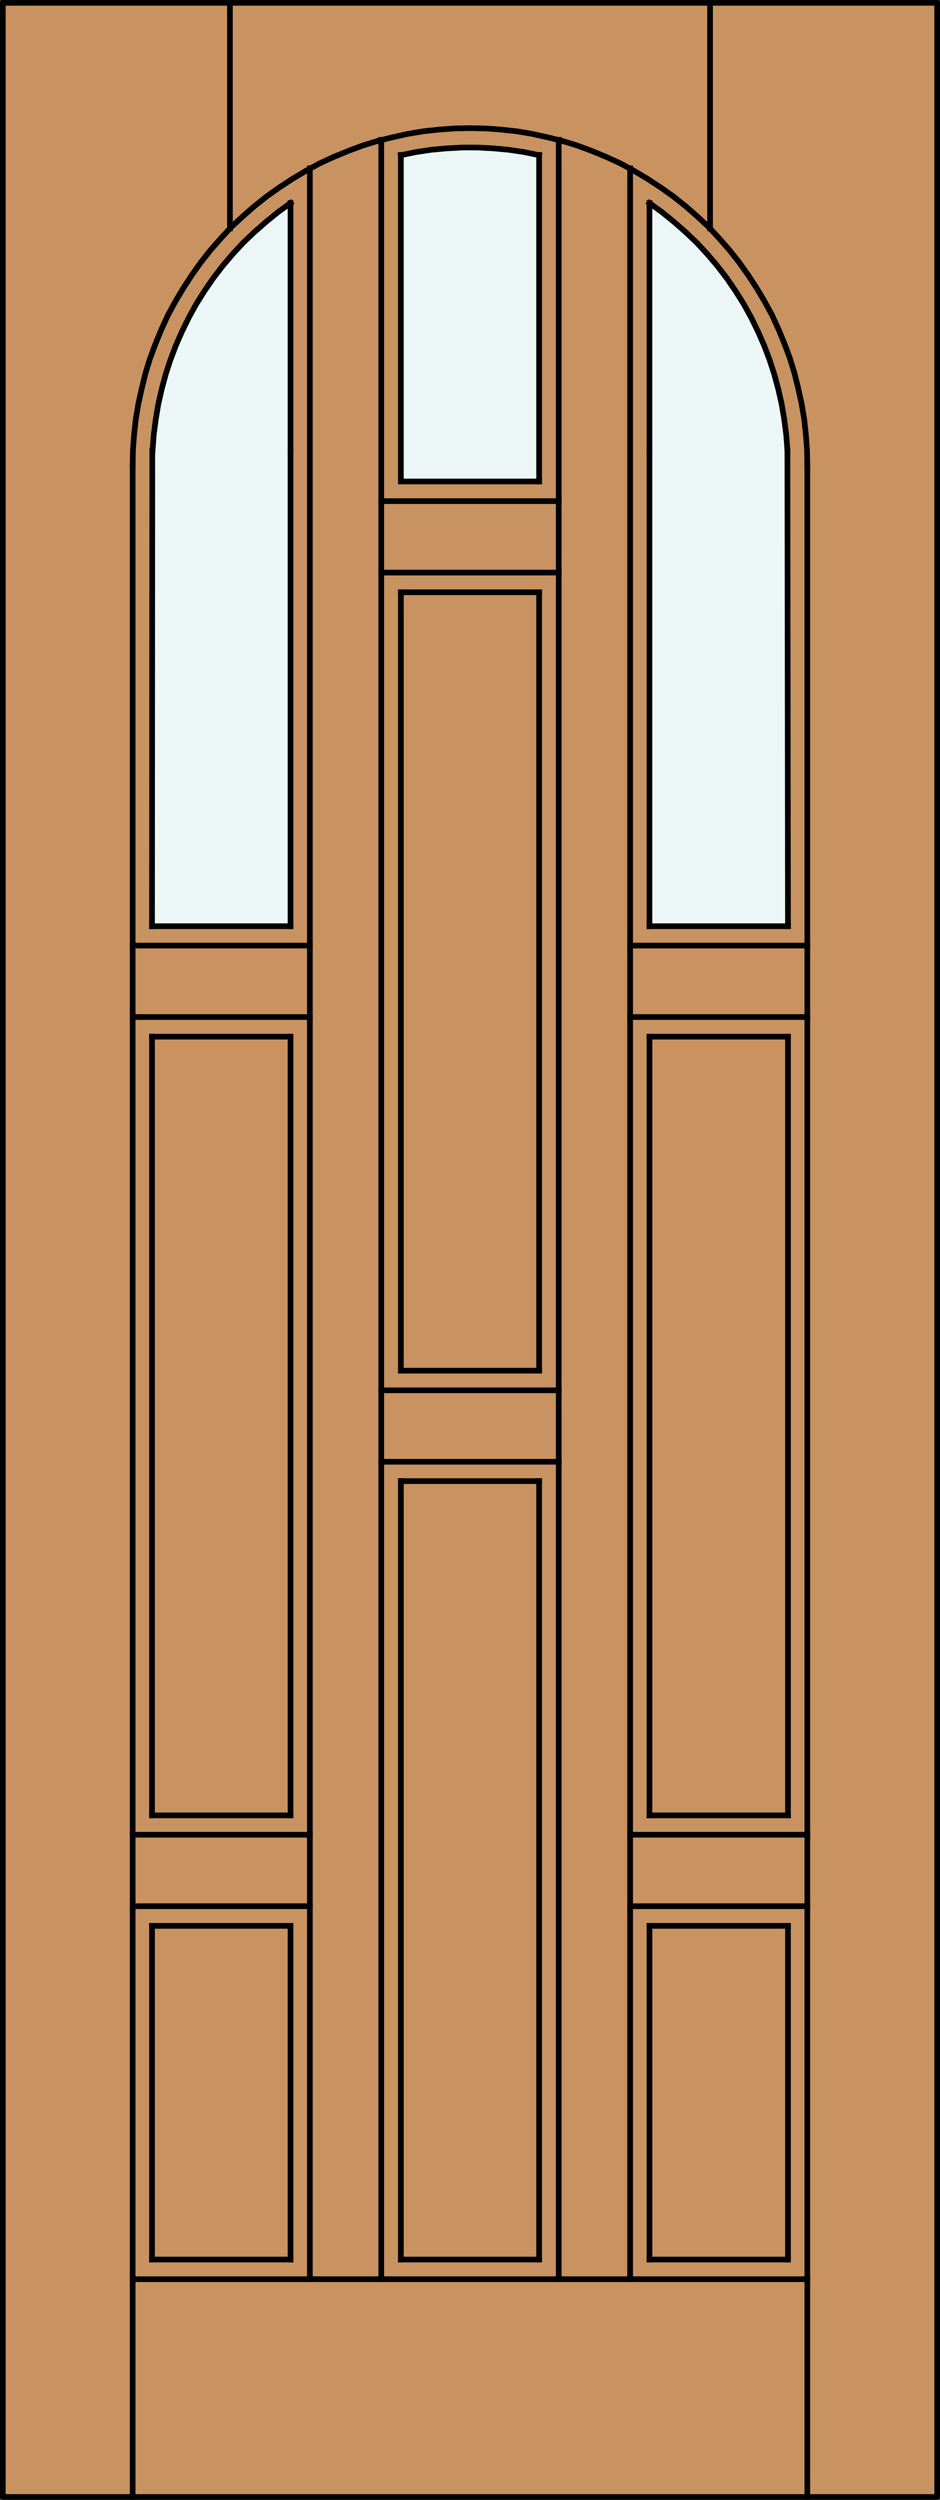 <?xml version="1.0" encoding="utf-8"?>
<!-- Generator: Adobe Illustrator 14.0.0, SVG Export Plug-In . SVG Version: 6.00 Build 43363)  -->
<!DOCTYPE svg PUBLIC "-//W3C//DTD SVG 1.1//EN" "http://www.w3.org/Graphics/SVG/1.1/DTD/svg11.dtd">
<svg version="1.1" id="Layer_1" xmlns="http://www.w3.org/2000/svg" xmlns:xlink="http://www.w3.org/1999/xlink" x="0px" y="0px"
	 width="83.012px" height="220.531px" viewBox="0 0 83.012 220.531" enable-background="new 0 0 83.012 220.531"
	 xml:space="preserve">
<rect x="0" y="0" width="83.012" height="220.531" fill="#333333" stroke="none"/>
<g id="DOOR_FILL">
	<rect x="0.262" y="0.25" fill="#C89361" width="82.512" height="220.031"/>
</g>
<g id="GLASS">
	<path fill="#EDF6F6" d="M25.656,81.709H13.424l0.039-41.852c0.426-8.777,4.938-16.85,12.189-21.812v21.812L25.656,81.709z"/>
	<path fill="#EDF6F6" d="M47.61,42.476H35.402l-0.008-28.661c4.025-0.897,8.199-0.897,12.226,0L47.61,42.476z"/>
	<path fill="#EDF6F6" d="M69.586,81.709H57.355l0.004-41.852V18.046c7.253,4.962,11.767,13.034,12.191,21.812L69.586,81.709z"/>
</g>
<g id="_x31_">
	
		<rect x="0.25" y="0.25" fill="none" stroke="#000000" stroke-width="0.5" stroke-linecap="round" stroke-linejoin="round" width="82.512" height="220.031"/>
</g>
<g id="_x30_">
</g>
<g id="Layer_1_1_">
</g>
<g>
	
		<line fill="none" stroke="#000000" stroke-width="0.5" stroke-linecap="square" stroke-miterlimit="10" x1="57.355" y1="39.738" x2="57.355" y2="81.709"/>
	
		<line fill="none" stroke="#000000" stroke-width="0.5" stroke-linecap="square" stroke-miterlimit="10" x1="25.656" y1="169.896" x2="25.656" y2="199.333"/>
	
		<line fill="none" stroke="#000000" stroke-width="0.5" stroke-linecap="square" stroke-miterlimit="10" x1="47.61" y1="130.662" x2="47.61" y2="199.333"/>
	
		<line fill="none" stroke="#000000" stroke-width="0.5" stroke-linecap="square" stroke-miterlimit="10" x1="13.424" y1="199.333" x2="13.424" y2="169.896"/>
	
		<line fill="none" stroke="#000000" stroke-width="0.5" stroke-linecap="square" stroke-miterlimit="10" x1="25.656" y1="199.333" x2="13.424" y2="199.333"/>
	
		<line fill="none" stroke="#000000" stroke-width="0.5" stroke-linecap="square" stroke-miterlimit="10" x1="49.342" y1="50.513" x2="33.669" y2="50.513"/>
	
		<line fill="none" stroke="#000000" stroke-width="0.5" stroke-linecap="square" stroke-miterlimit="10" x1="13.424" y1="91.455" x2="25.656" y2="91.455"/>
	
		<line fill="none" stroke="#000000" stroke-width="0.5" stroke-linecap="square" stroke-miterlimit="10" x1="69.586" y1="160.148" x2="57.355" y2="160.148"/>
	
		<line fill="none" stroke="#000000" stroke-width="0.5" stroke-linecap="square" stroke-miterlimit="10" x1="57.355" y1="91.455" x2="69.586" y2="91.455"/>
	
		<line fill="none" stroke="#000000" stroke-width="0.5" stroke-linecap="square" stroke-miterlimit="10" x1="11.716" y1="161.857" x2="27.364" y2="161.857"/>
	
		<line fill="none" stroke="#000000" stroke-width="0.5" stroke-linecap="square" stroke-miterlimit="10" x1="47.61" y1="120.917" x2="35.402" y2="120.917"/>
	
		<line fill="none" stroke="#000000" stroke-width="0.5" stroke-linecap="square" stroke-miterlimit="10" x1="69.586" y1="81.709" x2="69.537" y2="39.738"/>
	
		<line fill="none" stroke="#000000" stroke-width="0.5" stroke-linecap="square" stroke-miterlimit="10" x1="35.402" y1="120.917" x2="35.402" y2="52.247"/>
	
		<line fill="none" stroke="#000000" stroke-width="0.5" stroke-linecap="square" stroke-miterlimit="10" x1="57.355" y1="91.455" x2="57.355" y2="160.148"/>
	
		<line fill="none" stroke="#000000" stroke-width="0.5" stroke-linecap="square" stroke-miterlimit="10" x1="57.355" y1="169.896" x2="57.355" y2="199.333"/>
	
		<line fill="none" stroke="#000000" stroke-width="0.5" stroke-linecap="square" stroke-miterlimit="10" x1="69.586" y1="160.148" x2="69.586" y2="91.455"/>
	
		<line fill="none" stroke="#000000" stroke-width="0.5" stroke-linecap="square" stroke-miterlimit="10" x1="27.364" y1="83.417" x2="11.716" y2="83.417"/>
	
		<line fill="none" stroke="#000000" stroke-width="0.5" stroke-linecap="square" stroke-miterlimit="10" x1="55.647" y1="168.163" x2="71.295" y2="168.163"/>
	
		<line fill="none" stroke="#000000" stroke-width="0.5" stroke-linecap="square" stroke-miterlimit="10" x1="69.586" y1="81.709" x2="57.355" y2="81.709"/>
	
		<line fill="none" stroke="#000000" stroke-width="0.5" stroke-linecap="square" stroke-miterlimit="10" x1="11.716" y1="168.163" x2="27.364" y2="168.163"/>
	
		<line fill="none" stroke="#000000" stroke-width="0.5" stroke-linecap="square" stroke-miterlimit="10" x1="33.669" y1="122.65" x2="49.342" y2="122.65"/>
	
		<line fill="none" stroke="#000000" stroke-width="0.5" stroke-linecap="square" stroke-miterlimit="10" x1="33.669" y1="44.209" x2="49.342" y2="44.209"/>
	
		<line fill="none" stroke="#000000" stroke-width="0.5" stroke-linecap="square" stroke-miterlimit="10" x1="13.424" y1="81.709" x2="13.449" y2="39.738"/>
	
		<line fill="none" stroke="#000000" stroke-width="0.5" stroke-linecap="square" stroke-miterlimit="10" x1="35.402" y1="199.333" x2="35.402" y2="130.662"/>
	
		<line fill="none" stroke="#000000" stroke-width="0.5" stroke-linecap="square" stroke-miterlimit="10" x1="25.656" y1="91.455" x2="25.656" y2="160.148"/>
	
		<line fill="none" stroke="#000000" stroke-width="0.5" stroke-linecap="square" stroke-miterlimit="10" x1="69.586" y1="199.333" x2="69.586" y2="169.896"/>
	
		<line fill="none" stroke="#000000" stroke-width="0.5" stroke-linecap="square" stroke-miterlimit="10" x1="57.355" y1="199.333" x2="69.586" y2="199.333"/>
	
		<line fill="none" stroke="#000000" stroke-width="0.5" stroke-linecap="square" stroke-miterlimit="10" x1="25.656" y1="81.709" x2="13.424" y2="81.709"/>
	
		<line fill="none" stroke="#000000" stroke-width="0.5" stroke-linecap="square" stroke-miterlimit="10" x1="57.355" y1="169.896" x2="69.586" y2="169.896"/>
	
		<line fill="none" stroke="#000000" stroke-width="0.5" stroke-linecap="square" stroke-miterlimit="10" x1="55.647" y1="161.857" x2="71.295" y2="161.857"/>
	
		<line fill="none" stroke="#000000" stroke-width="0.5" stroke-linecap="square" stroke-miterlimit="10" x1="13.424" y1="169.896" x2="25.656" y2="169.896"/>
	
		<line fill="none" stroke="#000000" stroke-width="0.5" stroke-linecap="square" stroke-miterlimit="10" x1="35.402" y1="130.662" x2="47.61" y2="130.662"/>
	
		<line fill="none" stroke="#000000" stroke-width="0.5" stroke-linecap="square" stroke-miterlimit="10" x1="25.656" y1="39.738" x2="25.656" y2="81.709"/>
	
		<line fill="none" stroke="#000000" stroke-width="0.5" stroke-linecap="square" stroke-miterlimit="10" x1="11.716" y1="201.066" x2="71.295" y2="201.066"/>
	
		<line fill="none" stroke="#000000" stroke-width="0.5" stroke-linecap="square" stroke-miterlimit="10" x1="47.61" y1="52.247" x2="47.61" y2="120.917"/>
	
		<line fill="none" stroke="#000000" stroke-width="0.5" stroke-linecap="square" stroke-miterlimit="10" x1="13.424" y1="160.148" x2="13.424" y2="91.455"/>
	
		<line fill="none" stroke="#000000" stroke-width="0.5" stroke-linecap="square" stroke-miterlimit="10" x1="47.61" y1="199.333" x2="35.402" y2="199.333"/>
	
		<line fill="none" stroke="#000000" stroke-width="0.5" stroke-linecap="square" stroke-miterlimit="10" x1="35.402" y1="52.247" x2="47.61" y2="52.247"/>
	
		<line fill="none" stroke="#000000" stroke-width="0.5" stroke-linecap="square" stroke-miterlimit="10" x1="27.364" y1="89.721" x2="11.716" y2="89.721"/>
	
		<line fill="none" stroke="#000000" stroke-width="0.5" stroke-linecap="square" stroke-miterlimit="10" x1="71.295" y1="83.417" x2="55.647" y2="83.417"/>
	
		<line fill="none" stroke="#000000" stroke-width="0.5" stroke-linecap="square" stroke-miterlimit="10" x1="71.295" y1="89.721" x2="55.647" y2="89.721"/>
	
		<line fill="none" stroke="#000000" stroke-width="0.5" stroke-linecap="square" stroke-miterlimit="10" x1="25.656" y1="160.148" x2="13.424" y2="160.148"/>
	
		<line fill="none" stroke="#000000" stroke-width="0.5" stroke-linecap="square" stroke-miterlimit="10" x1="33.669" y1="128.955" x2="49.342" y2="128.955"/>
	<polyline fill="none" stroke="#000000" stroke-width="0.5" stroke-linecap="square" stroke-miterlimit="10" points="71.295,41.094 
		71.27,39.713 71.169,38.356 71.019,36.975 70.793,35.619 70.491,34.262 70.164,32.931 69.762,31.625 69.285,30.344 68.758,29.063 
		68.18,27.807 67.528,26.602 66.824,25.421 66.071,24.266 65.267,23.135 64.412,22.055 63.508,21.025 62.579,20.021 61.574,19.091 
		60.545,18.188 59.465,17.333 58.334,16.529 57.179,15.776 55.998,15.073 54.793,14.419 53.537,13.842 52.256,13.314 50.975,12.837 
		49.668,12.436 48.338,12.109 46.981,11.807 45.625,11.582 44.242,11.431 42.887,11.331 41.506,11.305 40.124,11.331 38.768,11.431 
		37.386,11.582 36.03,11.807 34.673,12.109 33.342,12.436 32.036,12.837 30.755,13.314 29.474,13.842 28.218,14.419 27.012,15.073 
		25.832,15.776 24.677,16.529 23.546,17.333 22.466,18.188 21.436,19.091 20.431,20.021 19.502,21.025 18.598,22.055 17.744,23.135 
		16.94,24.266 16.187,25.421 15.483,26.602 14.83,27.807 14.253,29.063 13.725,30.344 13.248,31.625 12.846,32.931 12.519,34.262 
		12.218,35.619 11.992,36.975 11.841,38.356 11.74,39.713 11.716,41.094 	"/>
	
		<line fill="none" stroke="#000000" stroke-width="0.5" stroke-linecap="square" stroke-miterlimit="10" x1="20.306" y1="20.146" x2="20.306" y2="0.103"/>
	
		<line fill="none" stroke="#000000" stroke-width="0.5" stroke-linecap="square" stroke-miterlimit="10" x1="33.669" y1="12.335" x2="33.669" y2="201.066"/>
	
		<line fill="none" stroke="#000000" stroke-width="0.5" stroke-linecap="square" stroke-miterlimit="10" x1="27.364" y1="201.066" x2="27.364" y2="14.847"/>
	
		<line fill="none" stroke="#000000" stroke-width="0.5" stroke-linecap="square" stroke-miterlimit="10" x1="25.656" y1="39.738" x2="25.656" y2="17.911"/>
	<polyline fill="none" stroke="#000000" stroke-width="0.5" stroke-linecap="square" stroke-miterlimit="10" points="25.656,17.911 
		24.551,18.715 23.496,19.569 22.466,20.473 21.487,21.402 20.557,22.407 19.678,23.437 18.849,24.517 18.071,25.647 17.342,26.803 
		16.689,27.983 16.086,29.213 15.533,30.47 15.056,31.726 14.629,33.031 14.278,34.338 13.976,35.669 13.75,37.025 13.574,38.382 
		13.474,39.738 	"/>
	
		<line fill="none" stroke="#000000" stroke-width="0.5" stroke-linecap="square" stroke-miterlimit="10" x1="49.342" y1="201.066" x2="49.342" y2="12.335"/>
	
		<line fill="none" stroke="#000000" stroke-width="0.5" stroke-linecap="square" stroke-miterlimit="10" x1="71.295" y1="220.281" x2="71.295" y2="41.094"/>
	
		<line fill="none" stroke="#000000" stroke-width="0.5" stroke-linecap="square" stroke-miterlimit="10" x1="57.355" y1="39.738" x2="57.355" y2="17.911"/>
	<polyline fill="none" stroke="#000000" stroke-width="0.5" stroke-linecap="square" stroke-miterlimit="10" points="69.537,39.738 
		69.436,38.382 69.26,37.025 69.034,35.669 68.733,34.338 68.381,33.031 67.954,31.726 67.477,30.47 66.924,29.213 66.322,27.983 
		65.668,26.803 64.94,25.647 64.162,24.517 63.332,23.437 62.453,22.407 61.524,21.402 60.545,20.473 59.515,19.569 58.459,18.715 
		57.355,17.911 	"/>
	
		<line fill="none" stroke="#000000" stroke-width="0.5" stroke-linecap="square" stroke-miterlimit="10" x1="55.647" y1="201.066" x2="55.647" y2="14.847"/>
	
		<line fill="none" stroke="#000000" stroke-width="0.5" stroke-linecap="square" stroke-miterlimit="10" x1="11.716" y1="220.281" x2="11.716" y2="41.094"/>
	
		<line fill="none" stroke="#000000" stroke-width="0.5" stroke-linecap="square" stroke-miterlimit="10" x1="62.705" y1="20.146" x2="62.705" y2="0.103"/>
	
		<line fill="none" stroke="#000000" stroke-width="0.5" stroke-linecap="square" stroke-miterlimit="10" x1="47.61" y1="42.476" x2="47.61" y2="13.666"/>
	<polyline fill="none" stroke="#000000" stroke-width="0.5" stroke-linecap="square" stroke-miterlimit="10" points="47.61,13.691 
		46.278,13.415 44.921,13.214 43.565,13.088 42.184,13.013 40.827,13.013 39.446,13.088 38.09,13.214 36.733,13.415 35.402,13.691 	
		"/>
	<polyline fill="none" stroke="#000000" stroke-width="0.5" stroke-linecap="square" stroke-miterlimit="10" points="35.402,13.666 
		35.402,42.476 47.61,42.476 	"/>
</g>
</svg>
